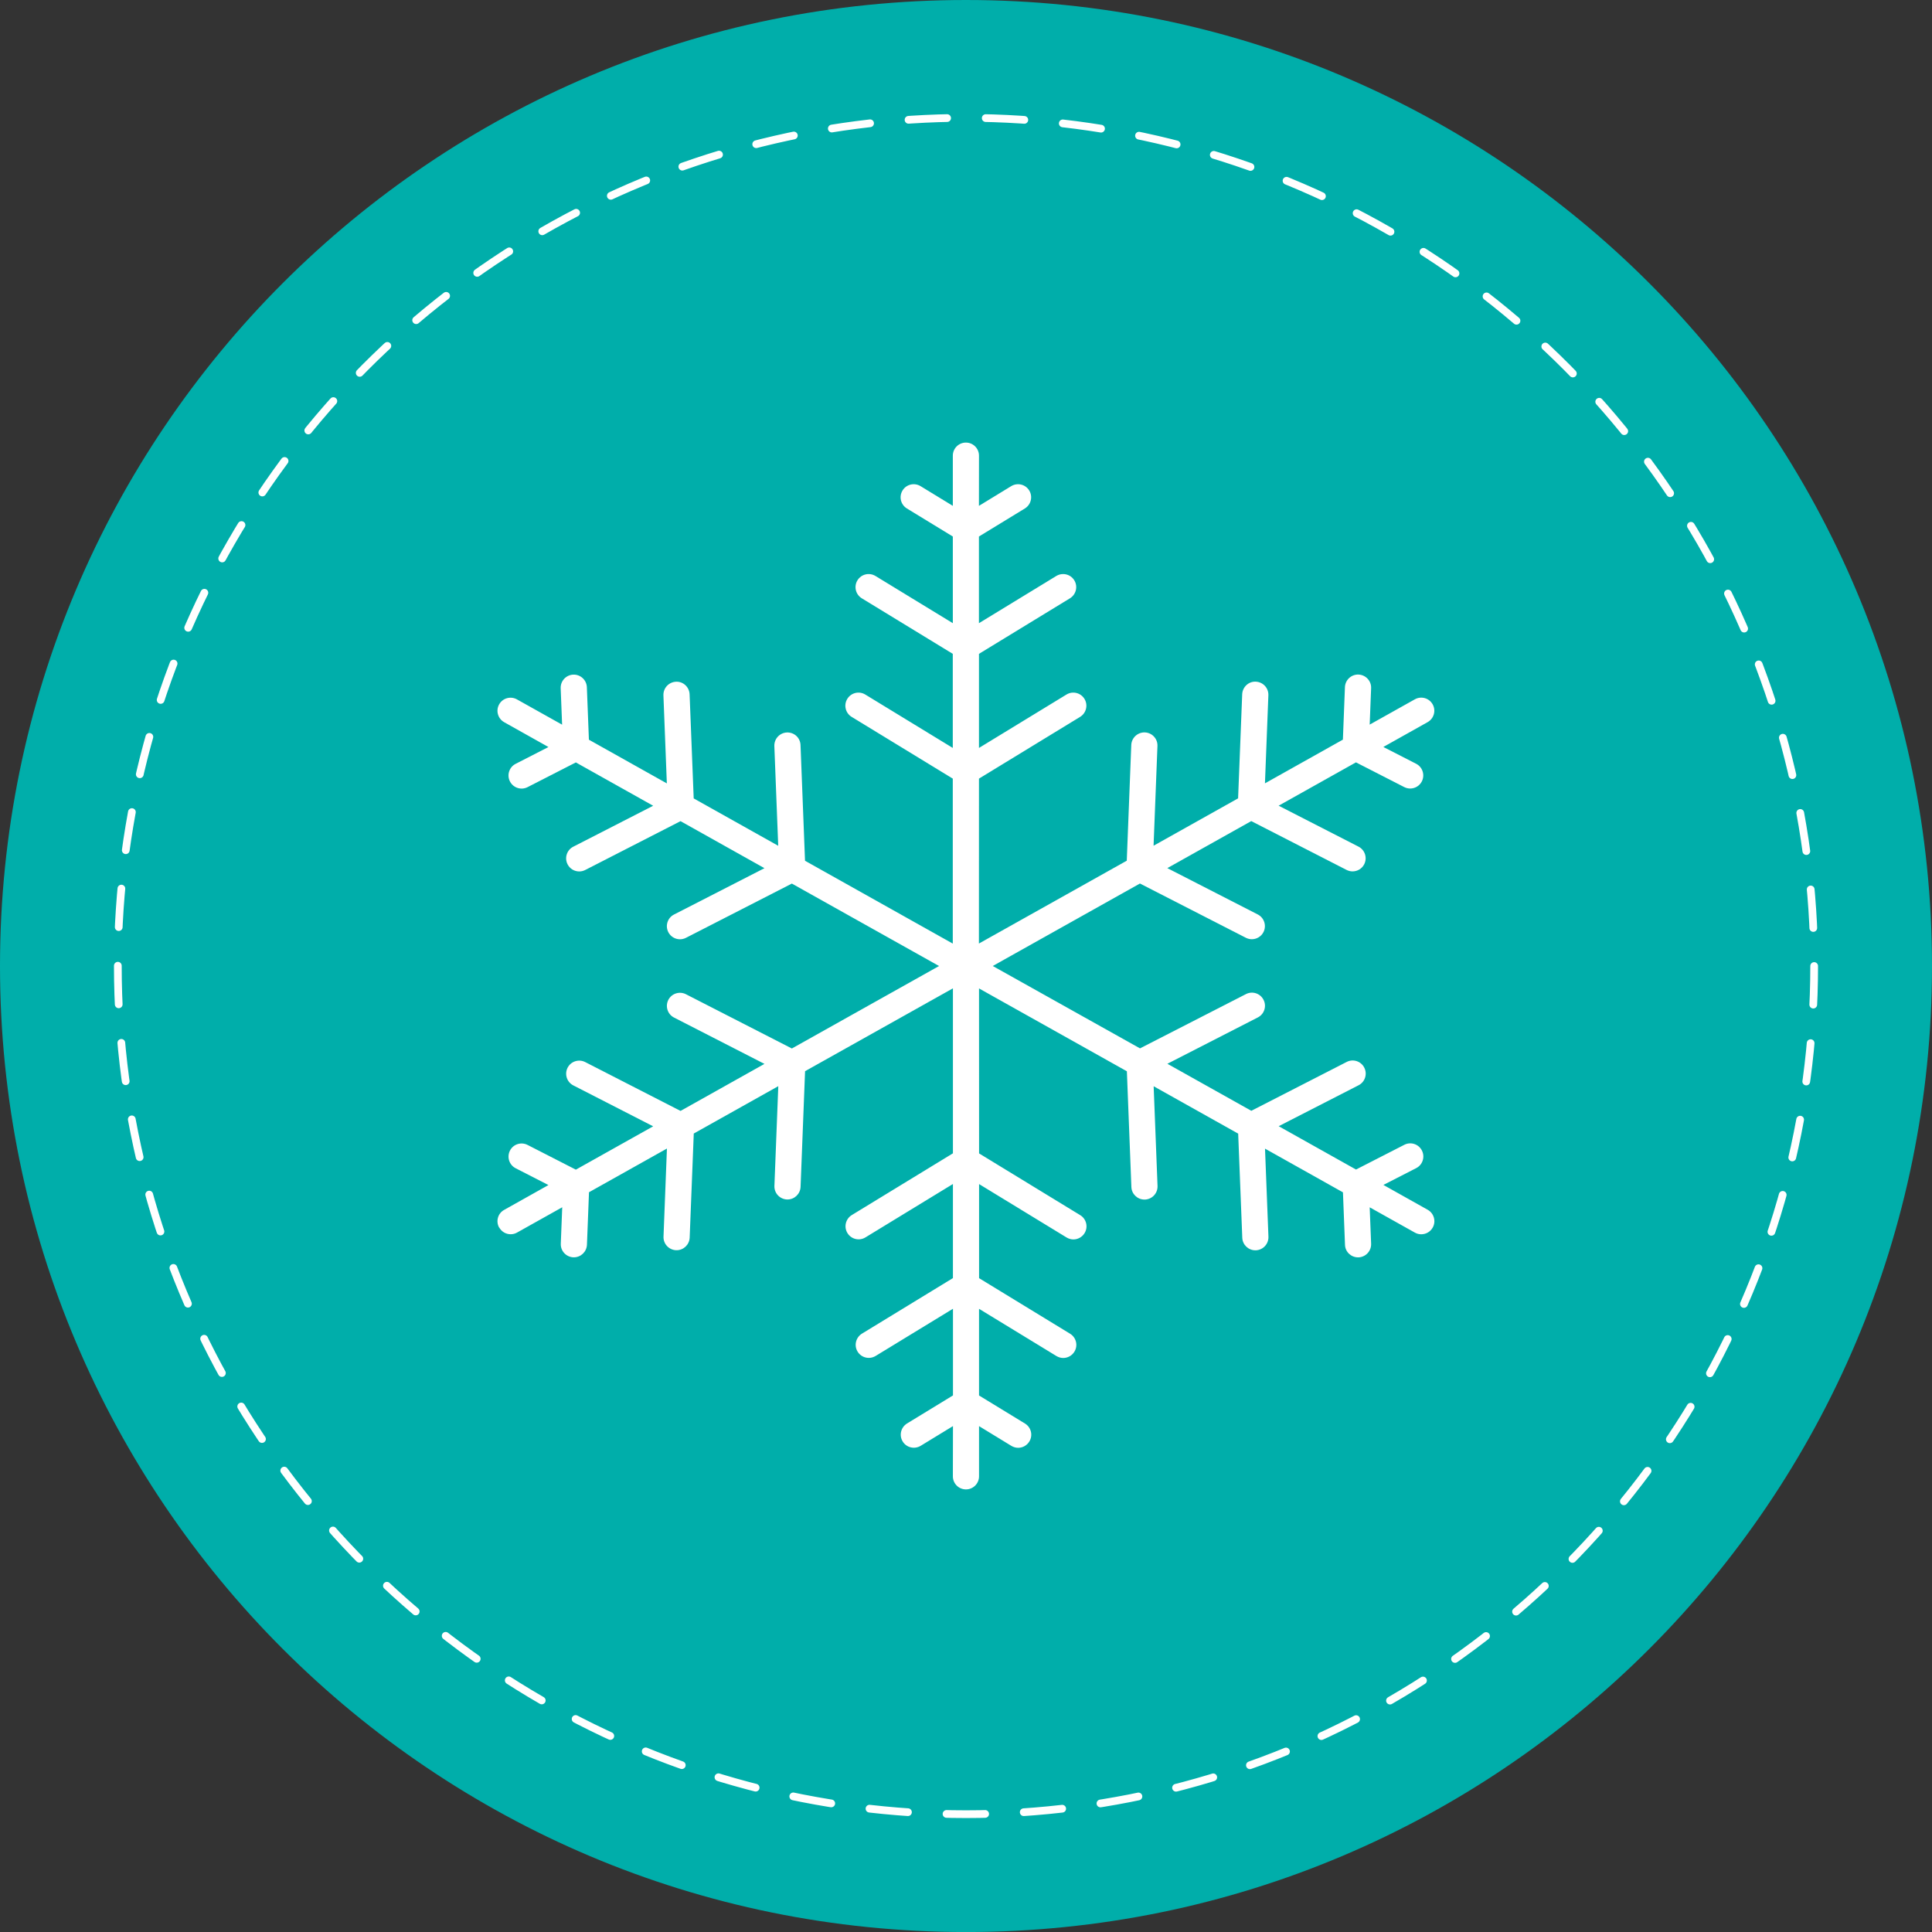 <?xml version="1.0" encoding="UTF-8"?>
<svg id="a" data-name="Layer_1" xmlns="http://www.w3.org/2000/svg" viewBox="0 0 999.98 1000">
  <rect x="0" y="0" width="999.98" height="1000" fill="#333333" stroke="none"/>
  <defs>
    <style>
      .b {
        fill: #fff;
      }

      .c {
        fill: #00aeaa;
      }

      .d {
        fill: none;
        stroke: #fff;
        stroke-dasharray: 0 0 19.99 19.99;
        stroke-linecap: round;
        stroke-linejoin: round;
        stroke-width: 4px;
      }
    </style>
  </defs>
  <path class="c" d="M999.98,500c0,276.14-223.84,500-500,500S0,776.14,0,500,223.86,0,499.98,0s500,223.86,500,500"/>
  <circle class="d" cx="499.99" cy="500" r="439"/>
  <path class="b" d="M258.41,635.36c1.24,2.22,3.52,3.47,5.9,3.47,1.11,0,2.25-.26,3.31-.87l23.38-13.09-.74,18.86c-.16,3.73,2.75,6.88,6.51,7.04h.26c3.62,0,6.61-2.86,6.77-6.51l1.06-27.17,40.34-22.62-1.77,45.58c-.16,3.73,2.75,6.88,6.51,7.04h.26c3.62,0,6.61-2.86,6.77-6.51l2.12-53.88,43.75-24.52-2.01,51.61c-.16,3.73,2.75,6.88,6.51,7.04h.26c3.62,0,6.61-2.86,6.77-6.51l2.33-59.89,76.53-42.88v85.39l-52.35,31.96c-3.17,1.96-4.21,6.11-2.25,9.31,1.96,3.2,6.11,4.21,9.31,2.25l45.29-27.64v48.7l-47.09,28.75c-3.17,1.96-4.21,6.11-2.25,9.31,1.96,3.2,6.11,4.18,9.31,2.25l40.05-24.44v44.86l-23.78,14.52c-3.17,1.96-4.21,6.11-2.25,9.31,1.96,3.2,6.11,4.18,9.31,2.25l16.72-10.21-.05,26c0,3.73,3.02,6.77,6.77,6.77s6.77-3.04,6.77-6.77v-25.98l16.72,10.21c1.11.66,2.33,1.01,3.52,1.01,2.27,0,4.5-1.16,5.79-3.25,1.96-3.2.95-7.35-2.25-9.31l-23.78-14.52v-44.86l40.05,24.44c1.11.66,2.33,1.01,3.52,1.01,2.27,0,4.5-1.16,5.79-3.25,1.96-3.2.95-7.35-2.25-9.31l-47.09-28.75v-48.7l45.29,27.64c1.11.66,2.33,1.01,3.52,1.01,2.27,0,4.5-1.16,5.79-3.25,1.96-3.2.95-7.35-2.25-9.31l-52.35-31.96-.03-85.39,76.53,42.88,2.33,59.89c.13,3.65,3.15,6.51,6.77,6.51h.26c3.73-.16,6.64-3.28,6.51-7.04l-2.01-51.61,43.75,24.52,2.12,53.88c.13,3.65,3.15,6.51,6.77,6.51h.26c3.73-.16,6.64-3.28,6.51-7.04l-1.77-45.58,40.34,22.62,1.06,27.17c.11,3.62,3.12,6.48,6.75,6.48h.26c3.73-.16,6.64-3.28,6.51-7.04l-.74-18.86,23.38,13.09c1.06.61,2.2.87,3.31.87,2.38,0,4.68-1.24,5.93-3.47,1.83-3.25.66-7.38-2.59-9.21l-22.93-12.86,16.98-8.7c3.33-1.69,4.66-5.79,2.94-9.13-1.69-3.33-5.77-4.66-9.1-2.94l-25,12.8-40.02-22.43,41.35-21.19c3.33-1.69,4.66-5.79,2.94-9.13-1.69-3.33-5.77-4.66-9.1-2.94l-49.36,25.29-43.44-24.34,46.82-23.99c3.33-1.69,4.66-5.79,2.94-9.13-1.69-3.33-5.77-4.66-9.1-2.94l-54.84,28.09-76.21-42.64,76.18-42.69,54.84,28.09c1.01.5,2.04.74,3.07.74,2.46,0,4.84-1.35,6.03-3.68,1.69-3.33.4-7.41-2.94-9.13l-46.82-23.99,43.44-24.34,49.36,25.29c1.01.5,2.04.74,3.07.74,2.46,0,4.84-1.35,6.03-3.68,1.69-3.33.4-7.41-2.94-9.13l-41.35-21.19,40.02-22.43,25,12.8c1.01.5,2.04.74,3.07.74,2.46,0,4.84-1.35,6.03-3.68,1.69-3.33.4-7.41-2.94-9.13l-16.98-8.7,22.93-12.86c3.25-1.83,4.42-5.95,2.59-9.21s-5.93-4.42-9.21-2.59l-23.38,13.09.74-18.86c.16-3.73-2.75-6.88-6.51-7.04-3.73-.16-6.88,2.75-7.04,6.51l-1.06,27.17-40.34,22.62,1.77-45.58c.16-3.73-2.75-6.88-6.51-7.04-3.7-.21-6.88,2.75-7.04,6.51l-2.12,53.88-43.75,24.52,2.01-51.61c.16-3.73-2.75-6.88-6.51-7.04-3.7-.13-6.88,2.75-7.04,6.51l-2.33,59.89-76.53,42.88.03-85.36,52.35-31.96c3.17-1.96,4.21-6.11,2.25-9.31-1.96-3.2-6.11-4.21-9.31-2.25l-45.29,27.64v-48.7l47.09-28.75c3.17-1.96,4.21-6.11,2.25-9.31-1.96-3.2-6.11-4.18-9.31-2.25l-40.05,24.44v-44.86l23.78-14.52c3.17-1.96,4.21-6.11,2.25-9.31s-6.11-4.18-9.31-2.25l-16.72,10.21.03-25.98c0-3.73-3.02-6.77-6.77-6.77s-6.77,3.04-6.77,6.77v25.98l-16.72-10.21c-3.2-1.93-7.35-.95-9.31,2.25s-.95,7.35,2.25,9.31l23.78,14.52v44.86l-40.05-24.44c-3.2-1.93-7.35-.95-9.31,2.25s-.95,7.35,2.25,9.31l47.09,28.75v48.7l-45.29-27.64c-3.2-1.96-7.35-.95-9.31,2.25s-.95,7.35,2.25,9.31l52.35,31.96v85.39l-76.48-42.88-2.33-59.89c-.13-3.73-3.23-6.64-7.04-6.51-3.73.16-6.64,3.28-6.51,7.04l2.01,51.61-43.75-24.52-2.12-53.88c-.13-3.73-3.33-6.72-7.04-6.51-3.73.16-6.64,3.28-6.51,7.04l1.77,45.58-40.34-22.62-1.06-27.17c-.13-3.73-3.33-6.67-7.04-6.51-3.73.16-6.64,3.28-6.51,7.04l.74,18.86-23.38-13.09c-3.28-1.83-7.41-.66-9.21,2.59-1.83,3.25-.66,7.38,2.59,9.21l22.93,12.86-16.98,8.7c-3.33,1.69-4.66,5.79-2.94,9.13,1.19,2.33,3.57,3.68,6.03,3.68,1.03,0,2.09-.24,3.07-.74l25-12.8,40.02,22.43-41.35,21.19c-3.33,1.69-4.66,5.79-2.94,9.13,1.19,2.33,3.57,3.68,6.03,3.68,1.03,0,2.09-.24,3.07-.74l49.36-25.29,43.44,24.34-46.82,23.99c-3.33,1.69-4.66,5.79-2.94,9.13,1.19,2.33,3.57,3.68,6.03,3.68,1.03,0,2.09-.24,3.07-.74l54.84-28.09,76.18,42.67-76.18,42.69-54.84-28.09c-3.33-1.69-7.41-.37-9.1,2.94-1.69,3.33-.4,7.41,2.94,9.13l46.82,23.99-43.44,24.34-49.36-25.29c-3.33-1.69-7.41-.37-9.1,2.94-1.69,3.33-.4,7.41,2.94,9.13l41.35,21.19-40.02,22.43-25-12.8c-3.33-1.69-7.41-.4-9.1,2.94s-.4,7.41,2.94,9.13l16.98,8.7-22.93,12.86c-3.25,1.77-4.42,5.9-2.59,9.15h0Z"/>
</svg>